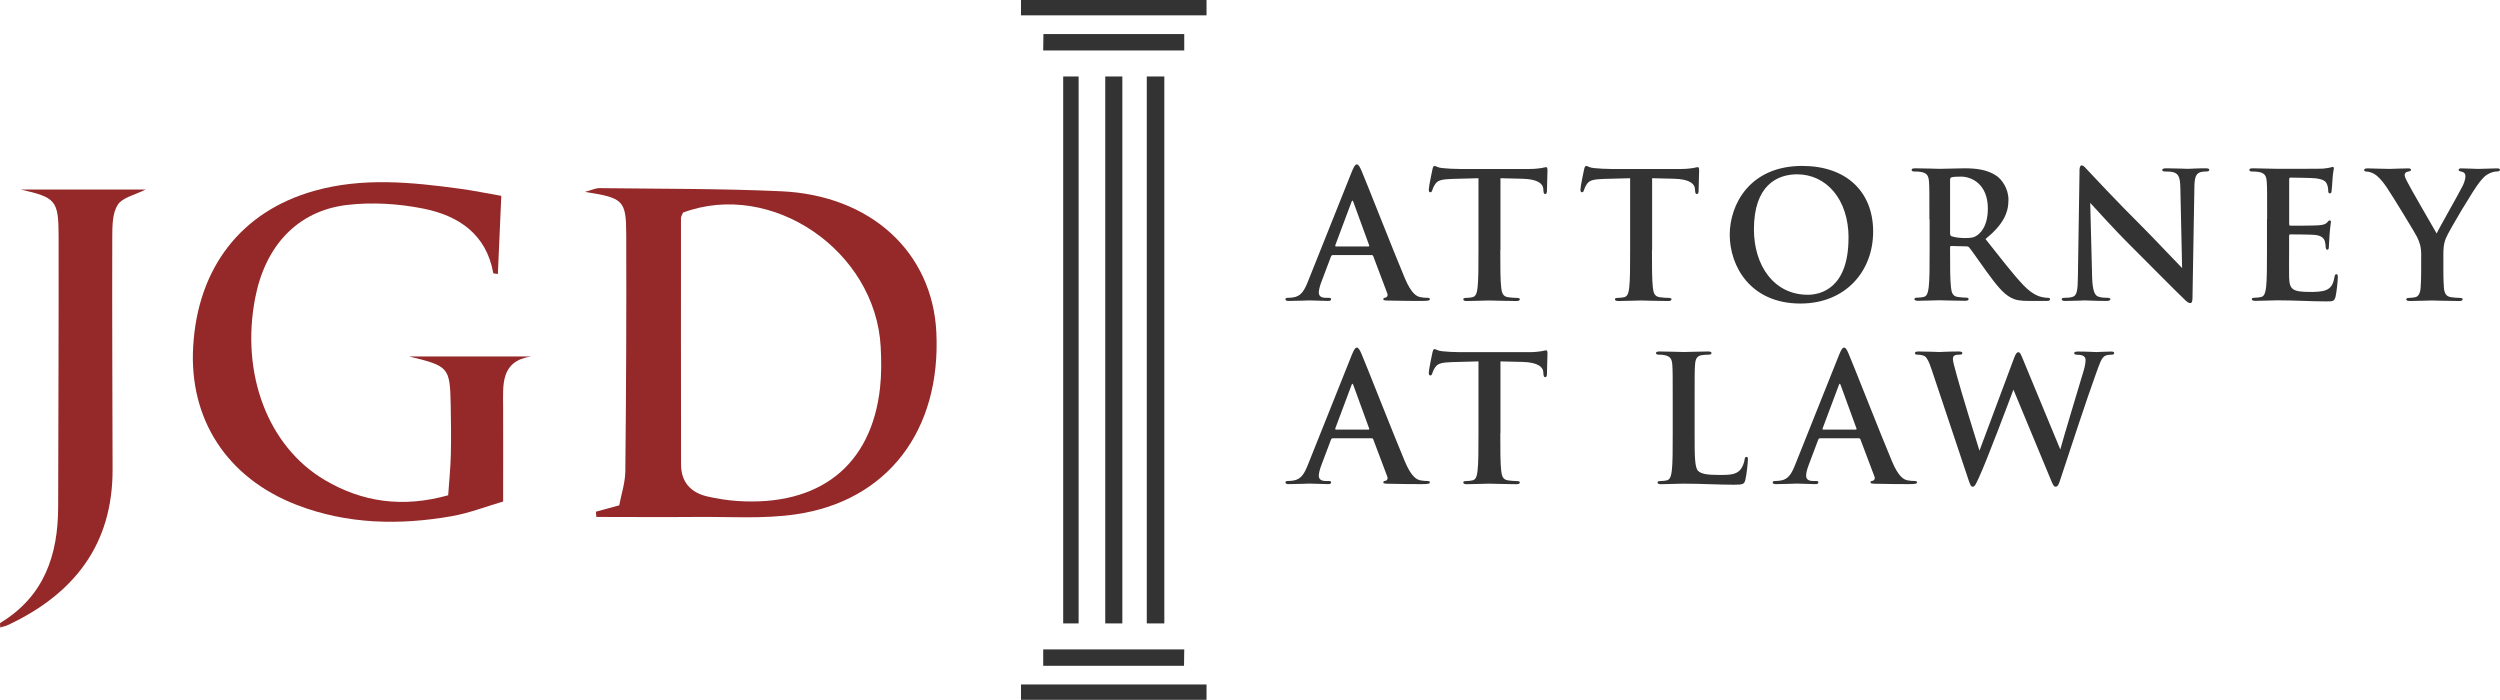 <svg xmlns="http://www.w3.org/2000/svg" id="Layer_1" data-name="Layer 1" width="327.55" height="91.69" viewBox="0 0 327.55 91.69"><defs><style>      .cls-1 {        fill: #952828;      }      .cls-2 {        fill: #333;      }    </style></defs><g><g><path class="cls-1" d="m78.08,67.04c.87-.24,1.73-.47,3.05-.83.26-1.41.78-2.93.8-4.47.11-10.31.15-20.62.12-30.93-.01-4.59-.35-4.87-5.41-5.67.96-.26,1.43-.5,1.9-.49,7.94.1,15.88.05,23.81.41,11.76.53,19.81,7.99,20.33,18.46.63,12.84-6.36,22.12-18.43,23.87-4.26.62-8.65.3-12.98.34-4.38.04-8.76,0-13.14,0-.02-.23-.03-.47-.05-.7Zm11.41-39.18c-.14.34-.27.51-.27.68,0,10.77-.01,21.54.01,32.3,0,2.3,1.26,3.71,3.46,4.21,1.28.29,2.6.5,3.91.59,10.78.72,17.57-4.65,18.7-14.8.2-1.77.18-3.59.09-5.38-.67-12.62-14.28-21.92-25.9-17.61Z"></path><path class="cls-1" d="m65.68,25.66c-.16,3.68-.31,6.95-.45,10.24-.29-.05-.59-.06-.6-.11-.91-5.12-4.56-7.53-9.12-8.45-3.27-.66-6.79-.88-10.1-.48-6.46.79-10.67,5.37-11.98,12.2-1.91,9.89,1.65,19.43,9.13,23.84,4.9,2.89,10.19,3.66,16.16,1.99.13-1.88.31-3.62.35-5.37.05-2.17.02-4.35-.02-6.52-.1-4.87-.25-5.05-5.47-6.3h16.02c-4.03.61-3.69,3.68-3.68,6.59.02,3.96,0,7.92,0,12.42-2.24.65-4.42,1.51-6.68,1.91-6.89,1.22-13.77,1.08-20.37-1.47-9.17-3.55-14.11-11.25-13.56-20.74.59-10.34,6.3-17.71,15.85-20.4,6.34-1.79,12.73-1.15,19.12-.28,1.76.24,3.5.6,5.4.93Z"></path><path class="cls-1" d="m2.66,24.83h16.43c-1.45.73-3.03,1.04-3.65,1.98-.7,1.06-.72,2.69-.73,4.07-.03,10.21.02,20.43.04,30.64.02,9.85-5.06,16.29-13.66,20.35-.32.15-.67.22-1.06.34,0-.31-.06-.55,0-.59,5.74-3.47,7.58-8.87,7.59-15.2.02-11.82.08-23.65.06-35.47-.01-4.75-.39-5.07-5.01-6.13Z"></path></g><g><g><rect class="cls-2" x="150.25" y="10.02" width="2.3" height="71.66"></rect><rect class="cls-2" x="144.81" y="10.02" width="2.24" height="71.66"></rect><rect class="cls-2" x="139.3" y="10.02" width="2.02" height="71.66"></rect></g><g><rect class="cls-2" x="133.77" width="24.31" height="2.01"></rect><path class="cls-2" d="m136.71,4.46c0,.72-.02,1.44-.03,2.15h18.48v-2.15h-18.45Z"></path></g><g><rect class="cls-2" x="133.77" y="89.68" width="24.31" height="2.01"></rect><path class="cls-2" d="m155.13,87.23c0-.72.02-1.44.03-2.15h-18.48v2.15h18.45Z"></path></g></g></g><g><path class="cls-2" d="m174.59,33.44c-.12,0-.16.05-.21.18l-1.24,3.29c-.23.58-.35,1.13-.35,1.4,0,.41.21.71.92.71h.34c.28,0,.35.05.35.18,0,.18-.14.23-.39.23-.74,0-1.72-.07-2.44-.07-.25,0-1.52.07-2.71.07-.3,0-.44-.05-.44-.23,0-.14.14-.18.32-.18.21,0,.48-.02.67-.05,1.06-.14,1.49-.92,1.95-2.07l5.77-14.44c.28-.67.44-.92.64-.92.18,0,.34.21.58.74.55,1.26,4.23,10.65,5.7,14.14.87,2.07,1.54,2.39,2.02,2.51.35.07.69.09.97.09.18,0,.3.05.3.18,0,.18-.21.23-1.06.23s-2.67,0-4.51-.05c-.41-.02-.53-.05-.53-.18,0-.12.09-.18.32-.21.16-.05.32-.25.21-.53l-1.84-4.88c-.05-.12-.11-.16-.23-.16h-5.13Zm4.69-1.15c.11,0,.14-.07.11-.14l-2.07-5.68c-.07-.21-.16-.28-.25,0l-2.12,5.66c-.02.09,0,.16.09.16h4.23Z"></path><path class="cls-2" d="m196.57,32.78c0,2.12,0,3.93.12,4.92.07.64.21,1.15.9,1.24.32.05.83.09,1.17.09.25,0,.37.07.37.18,0,.16-.18.23-.44.23-1.52,0-2.97-.07-3.61-.07-.53,0-1.98.07-2.9.07-.3,0-.46-.07-.46-.23,0-.12.09-.18.37-.18.35,0,.62-.05.83-.09.46-.09.6-.6.67-1.26.12-.97.12-2.78.12-4.9v-9.43c-.87.02-2.3.07-3.43.09-1.33.05-1.89.16-2.23.67-.23.34-.34.62-.39.8s-.12.28-.25.28c-.16,0-.21-.12-.21-.37,0-.37.44-2.46.48-2.64.07-.3.14-.44.28-.44.18,0,.41.23.99.28.67.07,1.54.12,2.3.12h9.11c.74,0,1.24-.07,1.59-.12.35-.07.53-.12.62-.12.16,0,.18.14.18.48,0,.48-.07,2.07-.07,2.67-.02.23-.07.37-.21.37-.18,0-.23-.12-.25-.46,0-.07-.02-.18-.02-.25-.05-.6-.67-1.24-2.71-1.29-.6-.02-1.54-.05-2.9-.07v9.43Z"></path><path class="cls-2" d="m216.44,32.78c0,2.12,0,3.93.12,4.92.07.64.21,1.15.9,1.24.32.05.83.09,1.17.09.25,0,.37.07.37.18,0,.16-.18.23-.44.23-1.52,0-2.97-.07-3.61-.07-.53,0-1.98.07-2.9.07-.3,0-.46-.07-.46-.23,0-.12.09-.18.37-.18.35,0,.62-.05.83-.09.46-.09.6-.6.67-1.26.12-.97.12-2.78.12-4.9v-9.43c-.87.02-2.3.07-3.43.09-1.33.05-1.89.16-2.23.67-.23.34-.34.62-.39.8s-.12.28-.25.28c-.16,0-.21-.12-.21-.37,0-.37.44-2.46.48-2.64.07-.3.14-.44.28-.44.18,0,.41.23.99.28.67.07,1.54.12,2.3.12h9.11c.74,0,1.24-.07,1.59-.12.35-.07.53-.12.62-.12.16,0,.18.14.18.48,0,.48-.07,2.07-.07,2.67-.02.23-.07.37-.21.37-.18,0-.23-.12-.25-.46,0-.07-.02-.18-.02-.25-.05-.6-.67-1.24-2.71-1.29-.6-.02-1.54-.05-2.9-.07v9.43Z"></path><path class="cls-2" d="m226.63,30.75c0-3.93,2.6-9.01,9.5-9.01,5.73,0,9.29,3.33,9.29,8.6s-3.68,9.43-9.52,9.43c-6.6,0-9.27-4.94-9.27-9.01Zm15.57.44c0-5.15-2.97-8.35-6.74-8.35-2.64,0-5.66,1.47-5.66,7.2,0,4.78,2.64,8.58,7.06,8.58,1.61,0,5.33-.78,5.33-7.43Z"></path><path class="cls-2" d="m252.79,28.73c0-3.5,0-4.14-.05-4.88-.05-.78-.23-1.15-.99-1.31-.18-.05-.58-.07-.9-.07-.25,0-.39-.05-.39-.21s.16-.21.51-.21c1.22,0,2.67.07,3.15.07.78,0,2.53-.07,3.24-.07,1.45,0,2.99.14,4.23.99.64.44,1.56,1.61,1.56,3.15,0,1.7-.69,3.24-3.01,5.13,2.05,2.58,3.63,4.64,4.99,6.07,1.29,1.33,2.21,1.5,2.55,1.56.25.05.46.07.64.07s.28.07.28.18c0,.18-.16.23-.44.23h-2.25c-1.29,0-1.86-.12-2.46-.44-.99-.53-1.86-1.61-3.15-3.38-.92-1.26-1.98-2.83-2.28-3.17-.11-.14-.25-.16-.41-.16l-1.93-.05c-.12,0-.18.05-.18.18v.32c0,2.14,0,3.96.12,4.92.07.67.21,1.17.9,1.26.34.05.85.09,1.13.09.18,0,.28.07.28.18,0,.16-.16.23-.46.23-1.33,0-3.04-.07-3.38-.07-.44,0-1.89.07-2.8.07-.3,0-.46-.07-.46-.23,0-.12.09-.18.37-.18.35,0,.62-.05.83-.09.46-.09.58-.6.67-1.26.12-.97.12-2.78.12-4.9v-4.05Zm2.71,1.82c0,.25.05.34.21.41.48.16,1.17.23,1.75.23.92,0,1.22-.09,1.63-.39.69-.51,1.36-1.56,1.36-3.45,0-3.27-2.16-4.21-3.52-4.21-.58,0-.99.02-1.22.09-.16.05-.21.14-.21.32v6.99Z"></path><path class="cls-2" d="m272.45,22.45c0-.46.07-.78.3-.78.25,0,.46.3.85.71.28.3,3.77,4.05,7.13,7.38,1.56,1.56,4.78,4.99,5.17,5.36l-.23-10.44c-.02-1.4-.23-1.84-.78-2.07-.34-.14-.9-.14-1.22-.14-.28,0-.37-.07-.37-.21,0-.18.25-.21.6-.21,1.2,0,2.3.07,2.78.07.25,0,1.13-.07,2.25-.07.3,0,.53.02.53.21,0,.14-.14.21-.41.21-.23,0-.41,0-.69.07-.64.18-.83.67-.85,1.95-.09,4.85-.16,9.66-.25,14.51,0,.51-.09.71-.3.71-.25,0-.53-.25-.78-.51-1.45-1.38-4.39-4.39-6.78-6.76-2.51-2.48-5.13-5.43-5.54-5.86l.25,9.73c.05,1.79.35,2.39.8,2.55.39.14.83.16,1.2.16.25,0,.39.05.39.18,0,.18-.21.23-.53.23-1.5,0-2.42-.07-2.85-.07-.21,0-1.29.07-2.48.07-.3,0-.51-.02-.51-.23,0-.14.14-.18.37-.18.3,0,.71-.02,1.04-.12.6-.18.69-.85.71-2.85.07-4.88.16-10.55.21-13.61Z"></path><path class="cls-2" d="m297.04,28.73c0-3.5,0-4.14-.05-4.88-.05-.78-.23-1.15-.99-1.31-.18-.05-.58-.07-.9-.07-.25,0-.39-.05-.39-.21s.16-.21.51-.21c1.06,0,2.12.07,3.31.07.74,0,5.31,0,5.75-.02.44-.05.8-.09.99-.14.12-.02.25-.09.37-.09s.14.09.14.21c0,.16-.12.44-.18,1.49-.02.23-.07,1.24-.12,1.52-.02.12-.07.25-.23.25s-.21-.14-.21-.41c0-.09-.02-.46-.14-.74-.16-.41-.39-.69-1.54-.83-.39-.05-2.81-.09-3.27-.09-.11,0-.16.07-.16.23v5.82c0,.16.02.25.16.25.51,0,3.15,0,3.68-.05.55-.05.9-.12,1.1-.34.16-.18.25-.3.37-.3.09,0,.16.05.16.18s-.09.51-.18,1.68c-.02.46-.09,1.38-.09,1.54,0,.18,0,.44-.21.44-.16,0-.21-.25-.21-.37-.02-.23-.02-.37-.09-.67-.12-.46-.44-.8-1.29-.9-.44-.05-2.71-.07-3.27-.07-.12,0-.14.09-.14.23v1.82c0,.78-.02,2.9,0,3.56.05,1.59.41,1.93,2.76,1.93.6,0,1.56,0,2.16-.28.6-.28.87-.76,1.03-1.7.05-.25.09-.34.25-.34.18,0,.18.18.18.41,0,.53-.18,2.09-.3,2.55-.16.6-.37.6-1.24.6-2.05,0-4.07-.14-6.37-.14-.92,0-1.86.07-2.9.07-.3,0-.46-.07-.46-.23,0-.12.09-.18.37-.18.35,0,.62-.05.83-.09.46-.09.58-.6.67-1.26.12-.97.12-2.78.12-4.9v-4.05Z"></path><path class="cls-2" d="m317.23,33.49c0-1.24-.23-1.75-.53-2.41-.16-.37-3.24-5.43-4.05-6.62-.58-.85-1.15-1.43-1.59-1.68-.3-.16-.69-.3-.97-.3-.18,0-.34-.05-.34-.21,0-.14.16-.21.44-.21.41,0,2.14.07,2.9.07.48,0,1.42-.07,2.46-.07.23,0,.34.07.34.21s-.16.16-.51.25c-.21.05-.32.23-.32.41s.11.46.28.78c.32.69,3.54,6.23,3.91,6.88.23-.55,3.13-5.61,3.45-6.32.23-.51.32-.9.32-1.2,0-.23-.09-.48-.48-.57-.21-.05-.41-.09-.41-.23,0-.16.12-.21.39-.21.76,0,1.49.07,2.16.07.51,0,2.02-.07,2.46-.07.25,0,.41.05.41.18,0,.16-.18.23-.44.23-.23,0-.67.09-1.01.28-.48.23-.74.51-1.24,1.13-.76.92-3.98,6.32-4.39,7.31-.34.83-.34,1.54-.34,2.3v1.89c0,.37,0,1.33.07,2.3.05.67.25,1.17.94,1.26.32.05.83.09,1.15.09.25,0,.37.07.37.18,0,.16-.18.23-.48.23-1.45,0-2.9-.07-3.52-.07-.58,0-2.02.07-2.88.07-.32,0-.51-.05-.51-.23,0-.12.12-.18.37-.18.32,0,.6-.05.8-.09.46-.09.67-.6.71-1.26.07-.97.07-1.93.07-2.3v-1.89Z"></path><path class="cls-2" d="m174.59,57.44c-.12,0-.16.05-.21.18l-1.24,3.29c-.23.58-.35,1.13-.35,1.4,0,.41.21.71.92.71h.34c.28,0,.35.05.35.18,0,.18-.14.23-.39.23-.74,0-1.72-.07-2.44-.07-.25,0-1.52.07-2.71.07-.3,0-.44-.05-.44-.23,0-.14.14-.18.32-.18.21,0,.48-.02.67-.05,1.06-.14,1.49-.92,1.95-2.07l5.77-14.44c.28-.67.44-.92.64-.92.18,0,.34.21.58.74.55,1.26,4.23,10.65,5.7,14.14.87,2.07,1.54,2.39,2.02,2.51.35.07.69.09.97.09.18,0,.3.05.3.18,0,.18-.21.23-1.06.23s-2.67,0-4.51-.05c-.41-.02-.53-.05-.53-.18,0-.12.09-.18.32-.21.16-.05.32-.25.21-.53l-1.84-4.88c-.05-.12-.11-.16-.23-.16h-5.13Zm4.69-1.15c.11,0,.14-.07.11-.14l-2.07-5.68c-.07-.21-.16-.28-.25,0l-2.12,5.66c-.02.09,0,.16.09.16h4.23Z"></path><path class="cls-2" d="m196.57,56.78c0,2.12,0,3.93.12,4.92.07.64.21,1.15.9,1.24.32.05.83.09,1.17.09.25,0,.37.07.37.18,0,.16-.18.23-.44.23-1.52,0-2.97-.07-3.61-.07-.53,0-1.98.07-2.9.07-.3,0-.46-.07-.46-.23,0-.12.09-.18.37-.18.35,0,.62-.05.83-.09.46-.09.6-.6.67-1.26.12-.97.12-2.78.12-4.9v-9.43c-.87.02-2.3.07-3.43.09-1.33.05-1.89.16-2.23.67-.23.34-.34.62-.39.8s-.12.28-.25.28c-.16,0-.21-.12-.21-.37,0-.37.44-2.46.48-2.64.07-.3.14-.44.28-.44.18,0,.41.23.99.28.67.07,1.54.12,2.3.12h9.11c.74,0,1.24-.07,1.59-.12.35-.07.53-.12.62-.12.16,0,.18.14.18.48,0,.48-.07,2.07-.07,2.67-.02.23-.07.37-.21.37-.18,0-.23-.12-.25-.46,0-.07-.02-.18-.02-.25-.05-.6-.67-1.24-2.71-1.29-.6-.02-1.54-.05-2.9-.07v9.43Z"></path><path class="cls-2" d="m222.03,56.78c0,2.94,0,4.53.48,4.94.39.34.99.51,2.78.51,1.22,0,2.12-.02,2.69-.64.28-.3.55-.94.6-1.38.02-.21.07-.35.25-.35.16,0,.18.12.18.39,0,.25-.16,1.98-.34,2.64-.14.51-.25.62-1.45.62-2.12,0-4.23-.14-6.69-.14-.92,0-1.86.07-2.9.07-.3,0-.46-.07-.46-.23,0-.12.09-.18.37-.18.35,0,.62-.05.83-.09.46-.09.58-.6.67-1.26.12-.97.12-2.78.12-4.9v-4.05c0-3.5,0-4.14-.05-4.88-.05-.78-.23-1.15-.99-1.31-.18-.05-.46-.07-.76-.07-.25,0-.39-.05-.39-.21s.16-.21.51-.21c1.08,0,2.53.07,3.15.07.55,0,2.23-.07,3.13-.07.32,0,.48.05.48.21s-.14.21-.41.21c-.25,0-.62.02-.9.07-.62.11-.8.51-.85,1.31-.05.74-.05,1.38-.05,4.88v4.05Z"></path><path class="cls-2" d="m238.43,57.44c-.12,0-.16.05-.21.18l-1.24,3.29c-.23.58-.34,1.13-.34,1.4,0,.41.21.71.92.71h.34c.28,0,.34.05.34.18,0,.18-.14.23-.39.23-.74,0-1.72-.07-2.44-.07-.25,0-1.52.07-2.71.07-.3,0-.44-.05-.44-.23,0-.14.14-.18.32-.18.21,0,.48-.02.67-.05,1.06-.14,1.49-.92,1.95-2.07l5.77-14.44c.28-.67.44-.92.64-.92.18,0,.34.21.57.74.55,1.26,4.23,10.65,5.7,14.14.87,2.07,1.54,2.39,2.02,2.51.34.07.69.09.97.09.18,0,.3.05.3.18,0,.18-.21.23-1.06.23s-2.67,0-4.51-.05c-.41-.02-.53-.05-.53-.18,0-.12.09-.18.32-.21.16-.05.32-.25.21-.53l-1.84-4.88c-.05-.12-.12-.16-.23-.16h-5.13Zm4.69-1.15c.12,0,.14-.07.12-.14l-2.07-5.68c-.07-.21-.16-.28-.25,0l-2.12,5.66c-.02.09,0,.16.09.16h4.23Z"></path><path class="cls-2" d="m253.04,48.31c-.28-.85-.53-1.4-.85-1.63-.25-.16-.71-.21-.92-.21-.23,0-.37-.02-.37-.21,0-.16.18-.21.51-.21,1.2,0,2.46.07,2.67.07s1.22-.07,2.55-.07c.32,0,.48.07.48.21,0,.18-.18.21-.41.21-.18,0-.41,0-.58.09-.21.09-.25.25-.25.51,0,.3.23,1.08.51,2.12.39,1.52,2.53,8.48,2.97,9.86l4.51-12.07c.23-.64.39-.83.58-.83.25,0,.37.35.67,1.08l4.83,11.66c.44-1.63,2.28-7.7,3.08-10.39.16-.53.23-1.01.23-1.33,0-.37-.21-.69-1.1-.69-.23,0-.39-.07-.39-.21,0-.16.18-.21.53-.21,1.22,0,2.18.07,2.39.07.16,0,1.15-.07,1.91-.07.25,0,.41.05.41.18,0,.16-.11.23-.32.23-.23,0-.55.02-.8.12-.55.21-.81,1.13-1.29,2.44-1.06,2.9-3.47,10.21-4.6,13.66-.25.8-.37,1.08-.67,1.08-.23,0-.37-.28-.71-1.13l-4.81-11.59c-.46,1.24-3.52,9.38-4.51,11.5-.44.94-.55,1.22-.83,1.22-.23,0-.32-.25-.53-.85l-4.88-14.6Z"></path></g></svg>